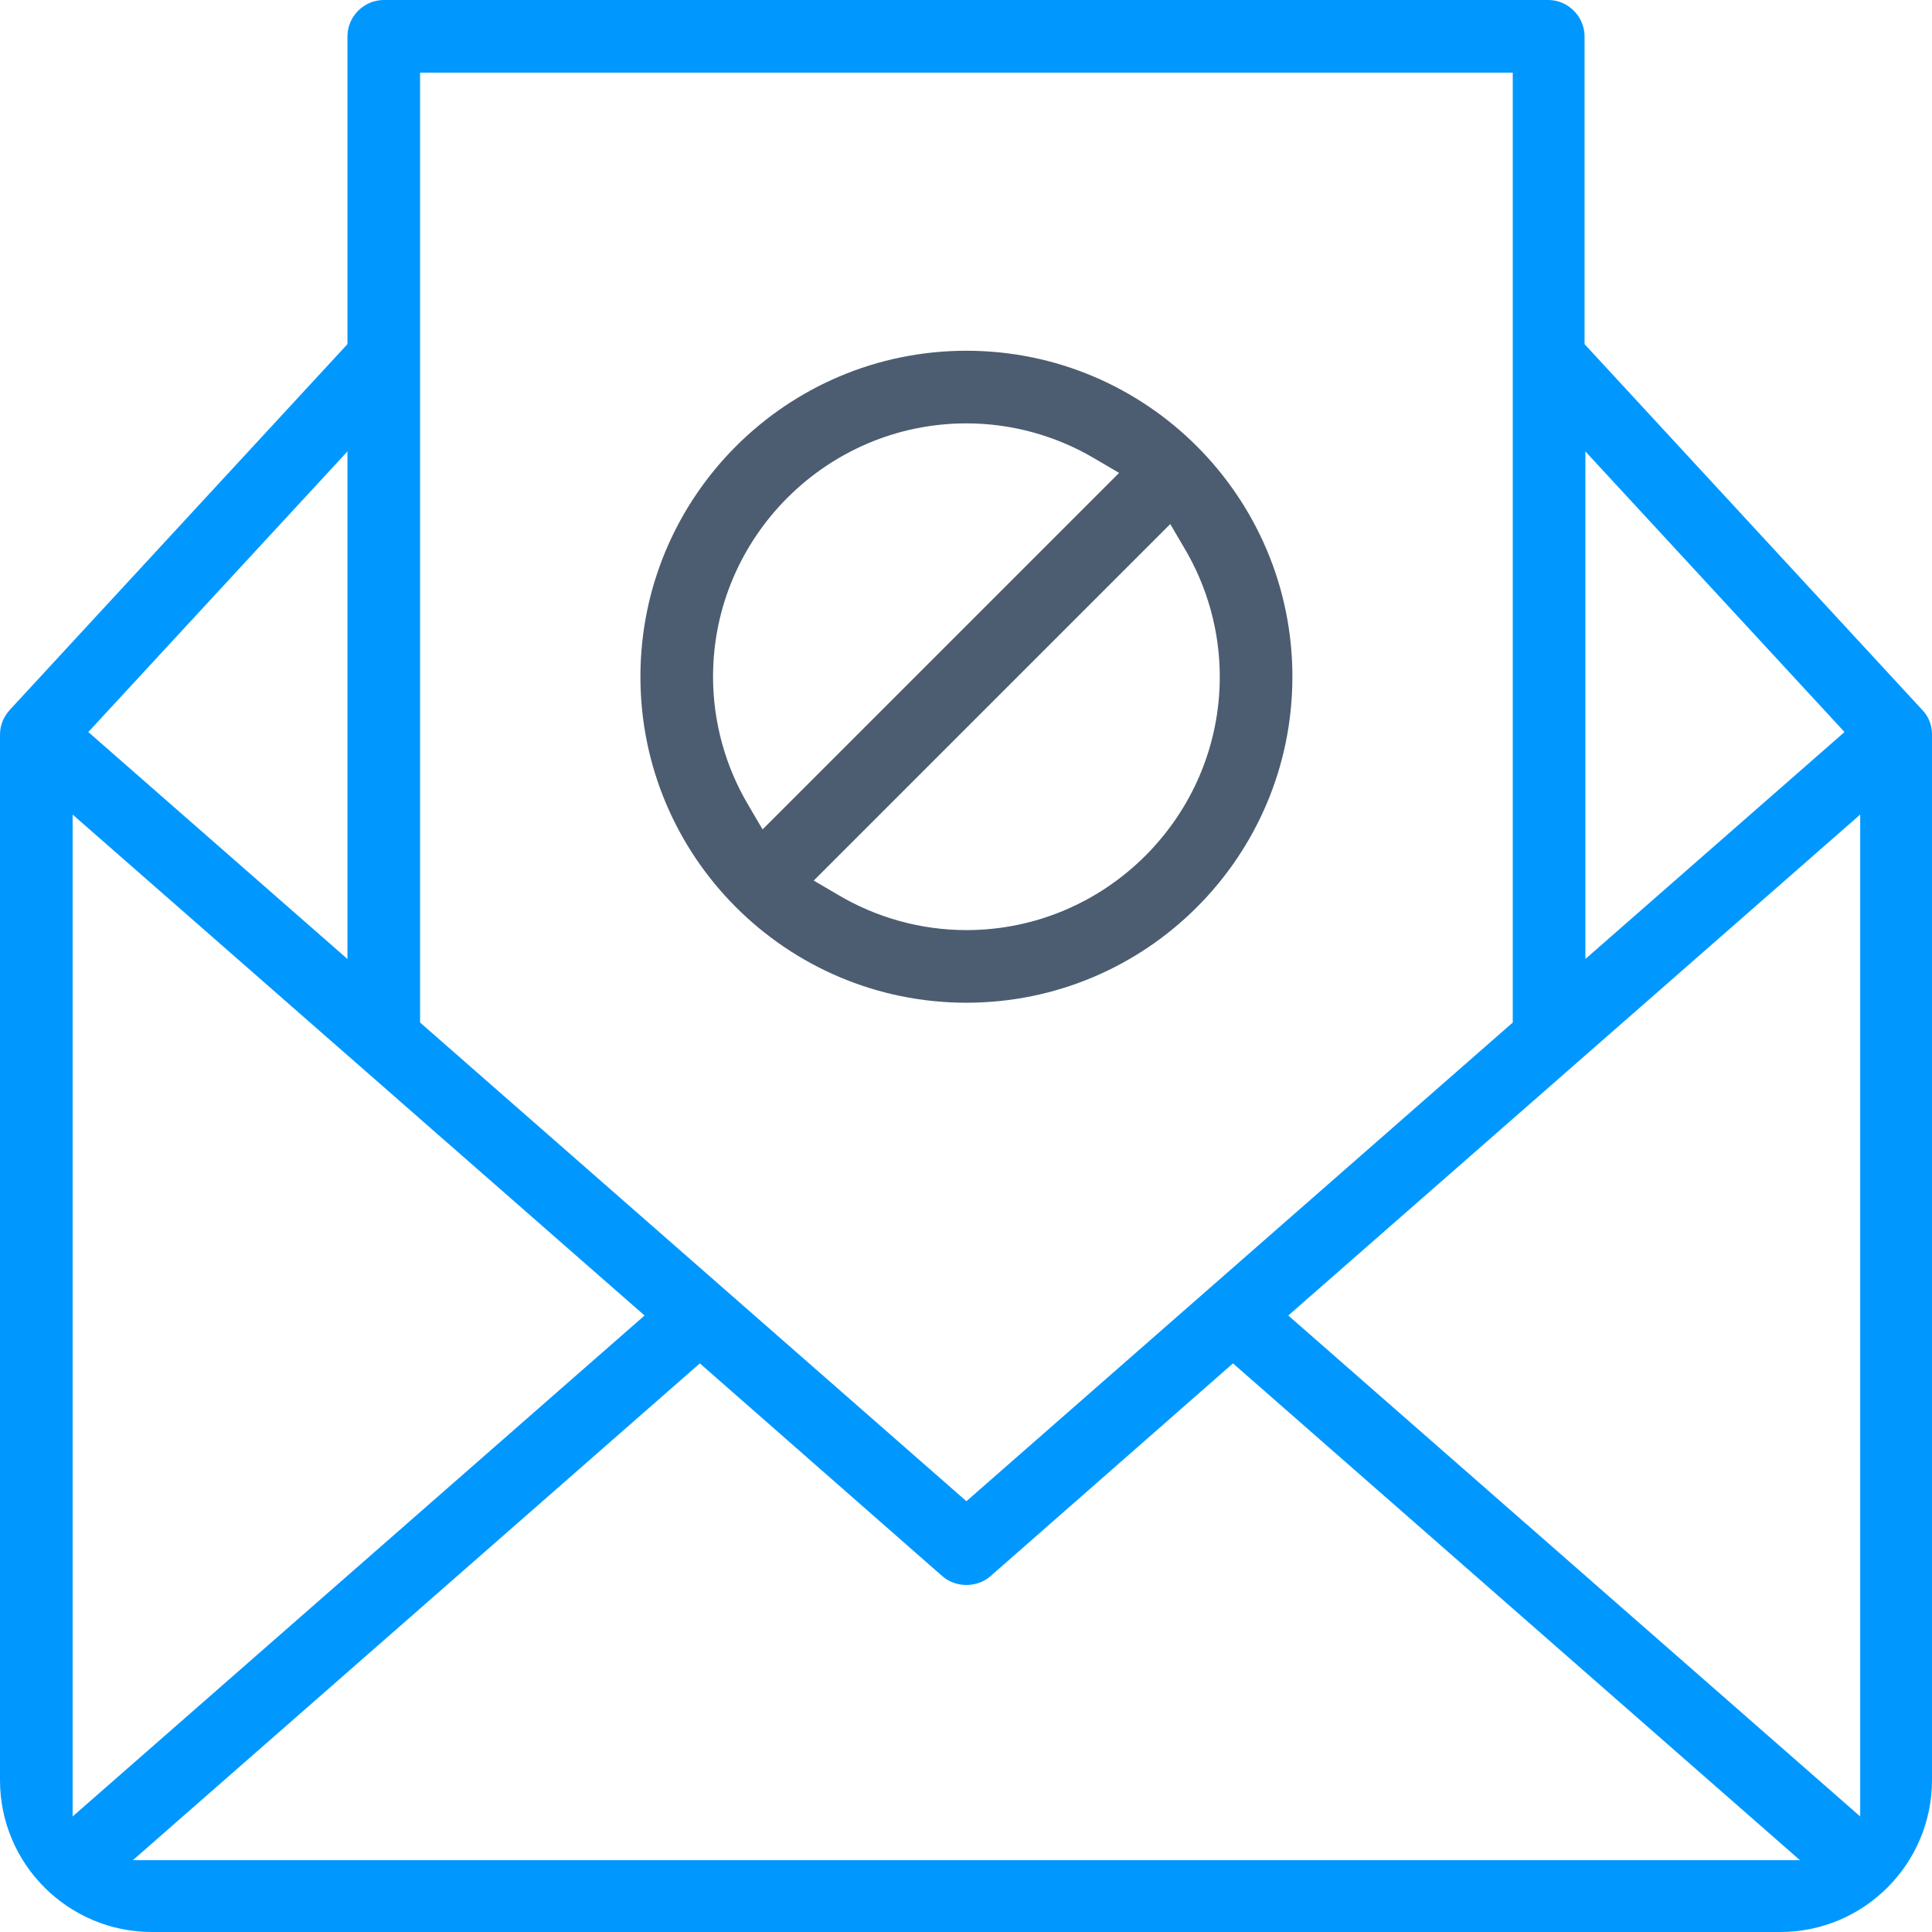 <svg xmlns="http://www.w3.org/2000/svg" xmlns:xlink="http://www.w3.org/1999/xlink" viewBox="0 0 234.1 234.1"><defs><path id="a" d="M0 0h234.1v234.1H0z"/></defs><clipPath id="b"><use xlink:href="#a" overflow="visible"/></clipPath><path d="M234.1 89c0-1.1-.4-2.2-1.2-3L192 41.7V4.4c0-2.4-2-4.4-4.4-4.4H46.5c-2.4 0-4.4 2-4.4 4.4v37.3L1.2 86c-.8.9-1.2 1.9-1.2 3v126.7c0 10.2 8.3 18.4 18.4 18.4h197.3c10.2 0 18.4-8.3 18.4-18.4V89zm-42-34.3l31.4 34-31.4 27.5V54.7zM50.9 8.8h132.4v115.1l-66.2 58-66.2-58V8.8zm-8.8 45.9v61.5L10.7 88.7l31.4-34zm-33.3 44l69.3 60.7-69.3 60.7V98.7zm7.3 126.7l68.7-60.2 29.4 25.8c1.6 1.4 4.2 1.4 5.8 0l29.4-25.8 68.7 60.2h-202zm209.3-5.3l-69.3-60.7 69.3-60.7v121.4z" clip-path="url(#b)" fill="#0098ff"/><path d="M117.1 121.5c21.8 0 39.5-17.7 39.5-39.5s-17.7-39.5-39.5-39.5S77.6 60.2 77.6 82s17.7 39.5 39.5 39.5m26.4-55.1c2.8 4.7 4.3 10.1 4.3 15.6 0 16.9-13.8 30.7-30.7 30.7-5.5 0-10.9-1.5-15.6-4.3l-2.9-1.7 43.2-43.2 1.7 2.9zm-26.4-15.1c5.5 0 10.9 1.5 15.6 4.3l2.9 1.7-43.2 43.2-1.7-2.9c-2.8-4.7-4.3-10.1-4.3-15.6 0-16.9 13.8-30.7 30.7-30.7" clip-path="url(#b)" fill="#4c5d71"/></svg>